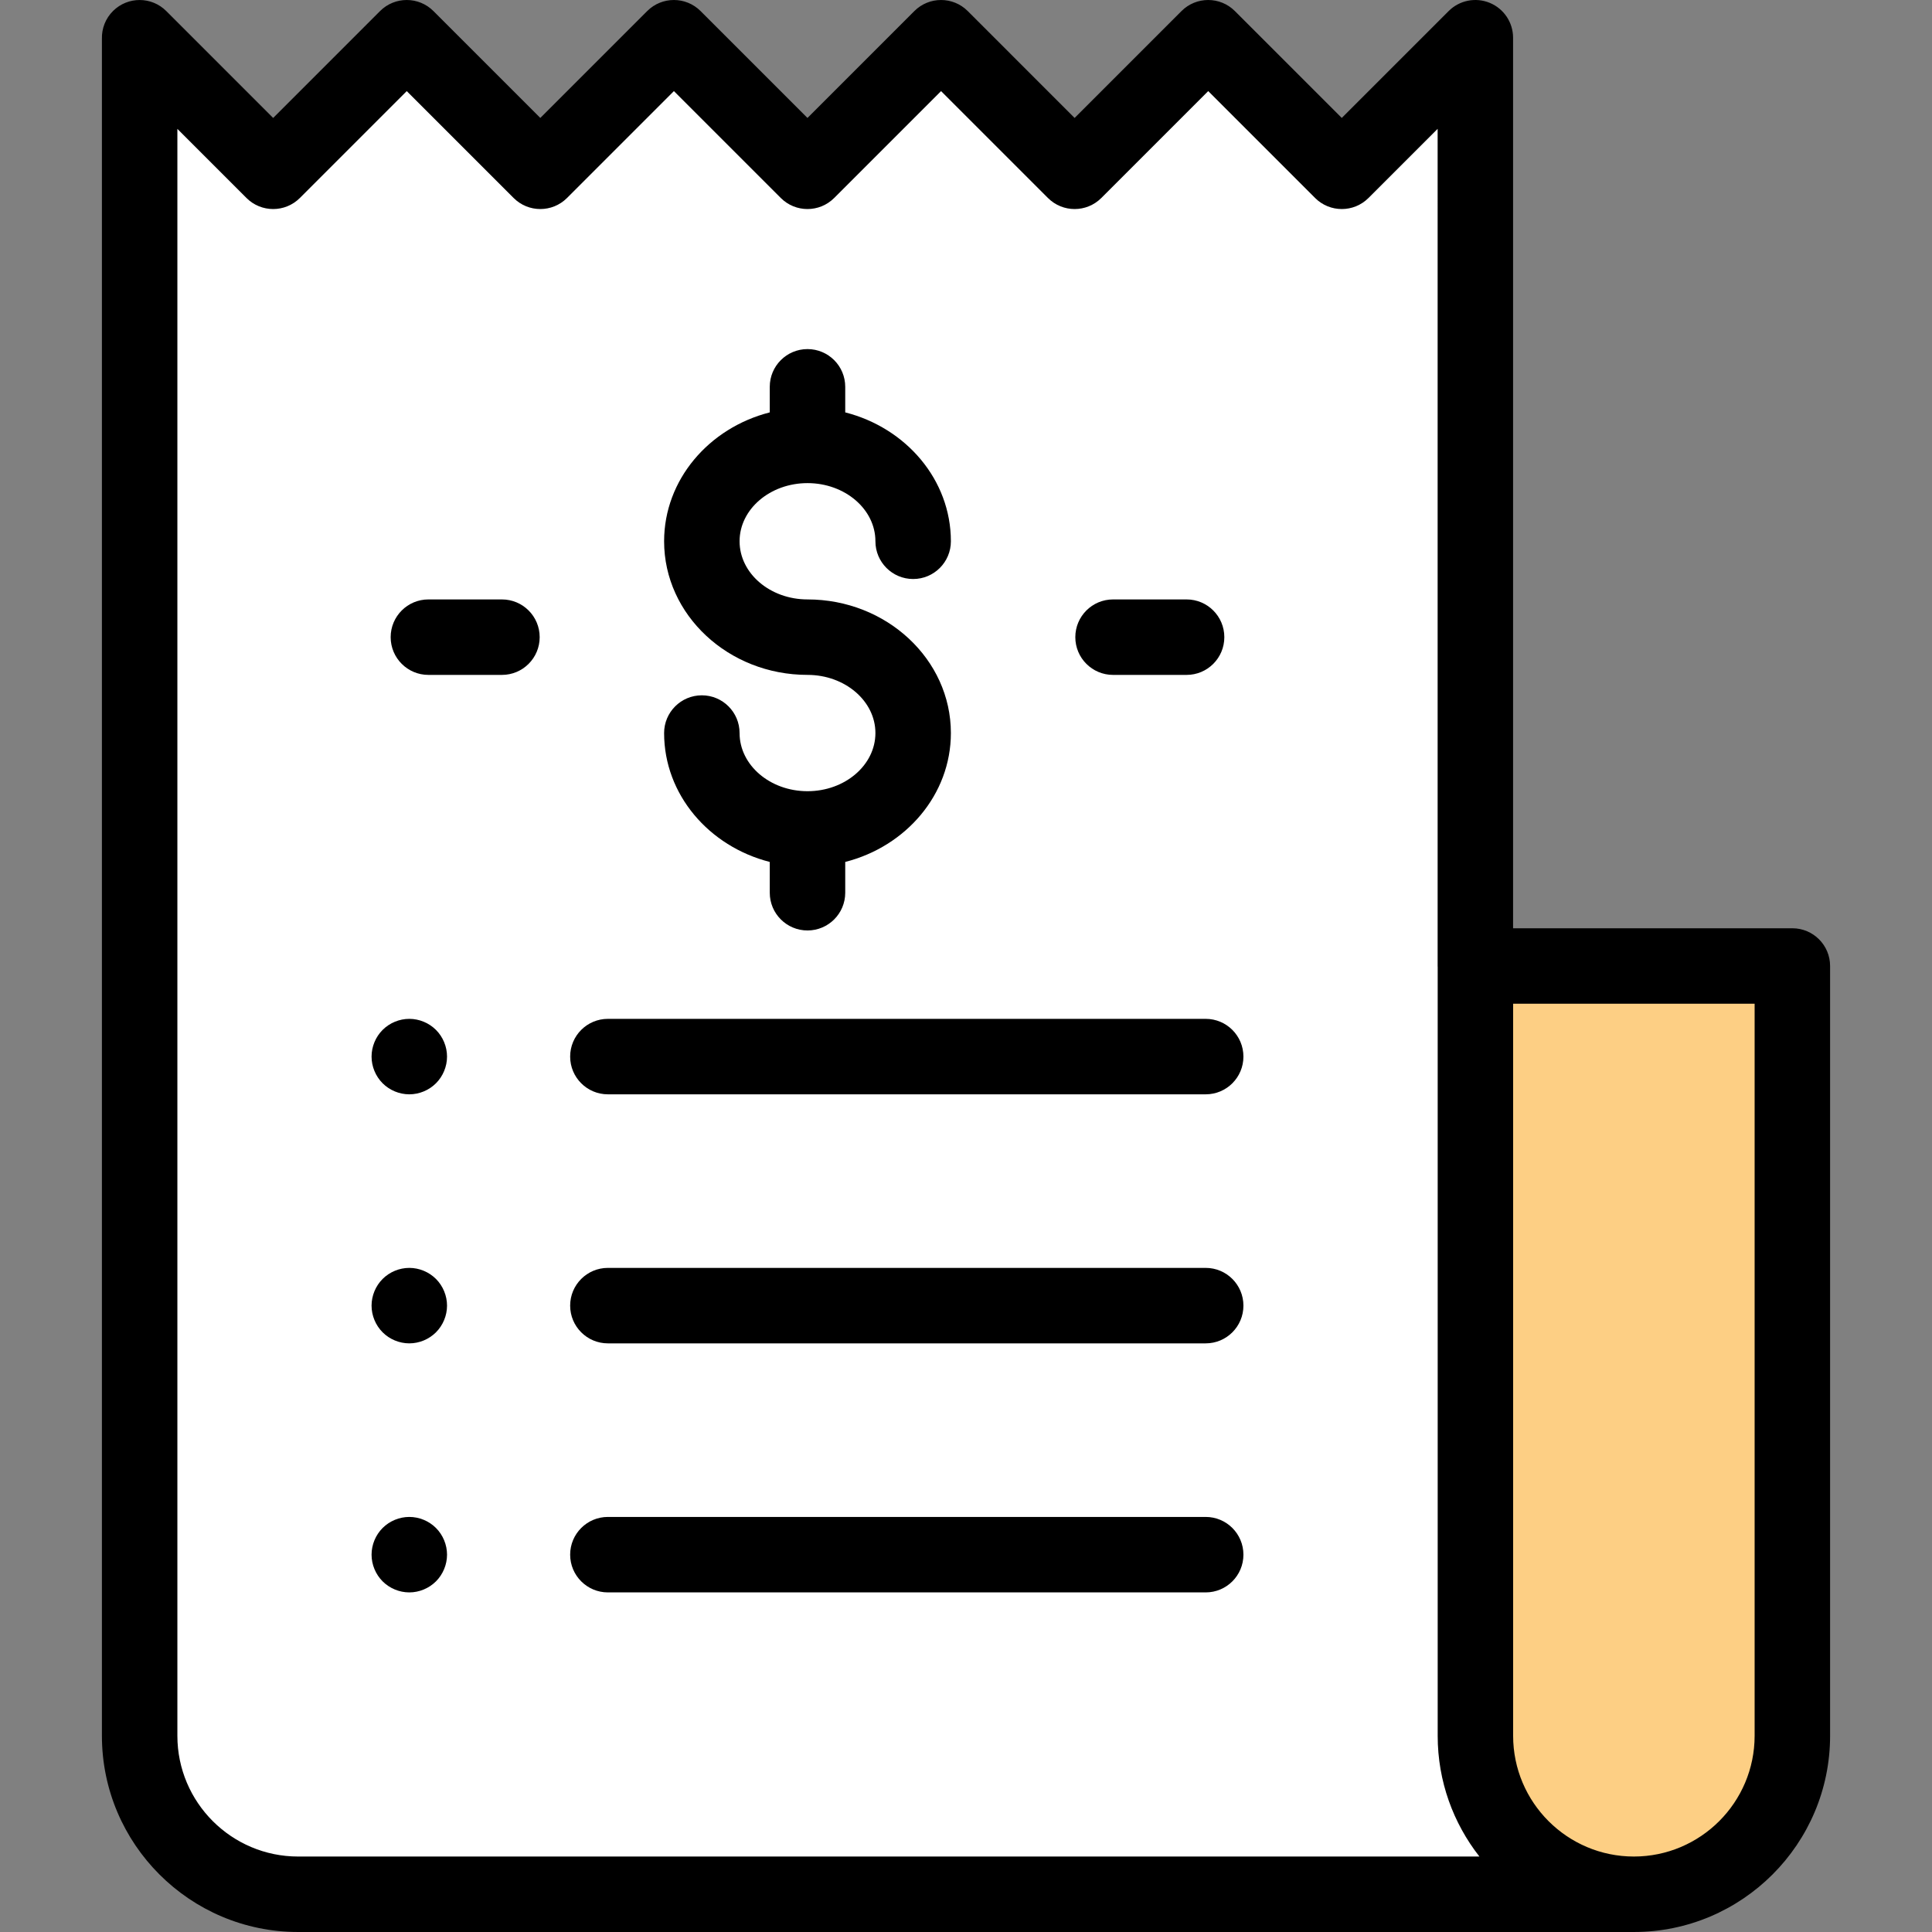 <?xml version="1.0" encoding="iso-8859-1"?>
<!-- Generator: Adobe Illustrator 19.0.0, SVG Export Plug-In . SVG Version: 6.00 Build 0)  -->
<svg version="1.1" id="Capa_1" xmlns="http://www.w3.org/2000/svg" xmlns:xlink="http://www.w3.org/1999/xlink" x="0px" y="0px"
	 viewBox="0 0 512 512" style="enable-background:new 0 0 512 512;" xml:space="preserve">
<rect x="0" y="0" width="512" height="512" fill="#808080" stroke="none"/>
<path style="fill:#FFFFFF;" d="M432.981,502H79.006c-23.195,0-41.999-18.803-41.999-41.999V10.014L36.993,10l35.399,35.399
	L107.791,10l35.399,35.399L178.589,10l35.399,35.399L249.387,10l35.399,35.399L320.185,10l35.399,35.399L390.983,10v246"/>
<path style="fill:#FDCF84;" d="M432.995,502L432.995,502c-23.195,0-41.999-18.803-41.999-41.999V256h83.998v204.001
	C474.994,483.197,456.191,502,432.995,502z"/>
<path d="M474.994,246.001h-74.012V10c0-4.044-2.437-7.691-6.173-9.239c-3.738-1.549-8.039-0.691-10.898,2.167l-28.329,28.328
	L327.255,2.93c-3.905-3.905-10.237-3.905-14.143,0l-28.328,28.328L256.459,2.93c-3.905-3.905-10.237-3.905-14.143,0l-28.328,28.328
	L185.659,2.93c-3.905-3.905-10.237-3.905-14.142,0l-28.328,28.328L114.863,2.93c-3.905-3.905-10.237-3.905-14.143,0L72.392,31.258
	L44.065,2.93c-3.881-3.881-10.158-3.901-14.073-0.055c-2.056,2.021-3.053,4.714-2.984,7.389v449.738
	c0,28.672,23.326,51.998,51.998,51.998h353.976c0.002,0,0.003,0,0.005,0c0.003,0,0.006,0,0.009,0
	c28.672,0,51.998-23.326,51.998-51.998V256C484.994,250.477,480.517,246.001,474.994,246.001z M47.007,460.001V34.156L65.321,52.47
	c3.905,3.905,10.237,3.905,14.143,0l28.328-28.328L136.12,52.47c3.905,3.905,10.237,3.905,14.143,0l28.328-28.328L206.92,52.47
	c3.905,3.905,10.237,3.905,14.142,0l28.328-28.328l28.328,28.328c3.905,3.905,10.237,3.905,14.143,0l28.328-28.328l28.328,28.328
	c3.906,3.905,10.238,3.905,14.142,0l18.329-18.328V256c0,0.091,0.011,0.18,0.014,0.271v203.73c0,12.062,4.14,23.168,11.057,31.999
	H79.006C61.361,492,47.007,477.646,47.007,460.001z M464.994,460.001c0,17.644-14.355,31.999-31.999,31.999l0,0
	c-17.644,0-31.999-14.355-31.999-31.999V266h63.998V460.001z"/>
<path d="M213.995,209.677c-9.925,0-17.999-6.914-17.999-15.411c0-5.523-4.477-10-10-10c-5.523,0-10,4.477-10,10
	c0,16.301,11.884,30.055,27.999,34.157v8.16c0,5.523,4.477,10,10,10c5.523,0,10-4.477,10-10v-8.16
	c16.116-4.102,27.999-17.856,27.999-34.157c0-19.525-17.046-35.411-37.999-35.411c-9.925,0-17.999-6.914-17.999-15.411
	c0-8.498,8.075-15.412,17.999-15.412s17.999,6.914,17.999,15.412c0,5.523,4.477,10,10,10c5.523,0,10-4.477,10-10
	c0-16.301-11.884-30.055-27.999-34.157v-6.774c0-5.523-4.477-10-10-10c-5.523,0-10,4.477-10,10v6.774
	c-16.116,4.102-27.999,17.857-27.999,34.157c0,19.525,17.047,35.41,37.999,35.41c9.925,0,17.999,6.914,17.999,15.412
	S223.92,209.677,213.995,209.677z"/>
<path d="M294.97,178.856h19.49c5.523,0,10-4.477,10-10c0-5.523-4.477-10-10-10h-19.49c-5.523,0-10,4.477-10,10
	C284.971,174.379,289.448,178.856,294.97,178.856z"/>
<path d="M133.02,158.856h-19.49c-5.523,0-10,4.477-10,10c0,5.523,4.477,10,10,10h19.49c5.523,0,10-4.477,10-10
	C143.02,163.333,138.543,158.856,133.02,158.856z"/>
<path d="M319.52,270.007H161.097c-5.523,0-10,4.477-10,10c0,5.523,4.477,10,10,10H319.52c5.523,0,10-4.477,10-10
	C329.519,274.484,325.043,270.007,319.52,270.007z"/>
<path d="M108.468,270.007c-2.63,0-5.21,1.07-7.07,2.93c-1.86,1.86-2.93,4.44-2.93,7.07c0,2.63,1.07,5.21,2.93,7.07
	c1.86,1.86,4.44,2.93,7.07,2.93c2.63,0,5.21-1.07,7.07-2.93s2.93-4.44,2.93-7.07c0-2.63-1.07-5.21-2.93-7.07
	C113.678,271.077,111.098,270.007,108.468,270.007z"/>
<path d="M319.52,336.005H161.097c-5.523,0-10,4.477-10,10s4.477,10,10,10H319.52c5.523,0,10-4.477,10-10
	S325.043,336.005,319.52,336.005z"/>
<path d="M108.468,336.005c-2.63,0-5.21,1.07-7.07,2.93c-1.86,1.86-2.93,4.44-2.93,7.07c0,2.63,1.07,5.21,2.93,7.07
	c1.86,1.86,4.44,2.93,7.07,2.93c2.63,0,5.21-1.07,7.07-2.93c1.86-1.86,2.93-4.44,2.93-7.07c0-2.63-1.07-5.21-2.93-7.07
	S111.098,336.005,108.468,336.005z"/>
<path d="M319.52,402.003H161.097c-5.523,0-10,4.477-10,10c0,5.523,4.477,10,10,10H319.52c5.523,0,10-4.477,10-10
	C329.519,406.48,325.043,402.003,319.52,402.003z"/>
<path d="M108.468,402.003c-2.63,0-5.21,1.07-7.07,2.93c-1.86,1.86-2.93,4.44-2.93,7.07c0,2.63,1.07,5.21,2.93,7.07
	c1.86,1.86,4.44,2.93,7.07,2.93c2.63,0,5.21-1.07,7.07-2.93s2.93-4.44,2.93-7.07c0-2.63-1.07-5.21-2.93-7.07
	C113.678,403.073,111.098,402.003,108.468,402.003z"/>
<g>
</g>
<g>
</g>
<g>
</g>
<g>
</g>
<g>
</g>
<g>
</g>
<g>
</g>
<g>
</g>
<g>
</g>
<g>
</g>
<g>
</g>
<g>
</g>
<g>
</g>
<g>
</g>
<g>
</g>
</svg>
